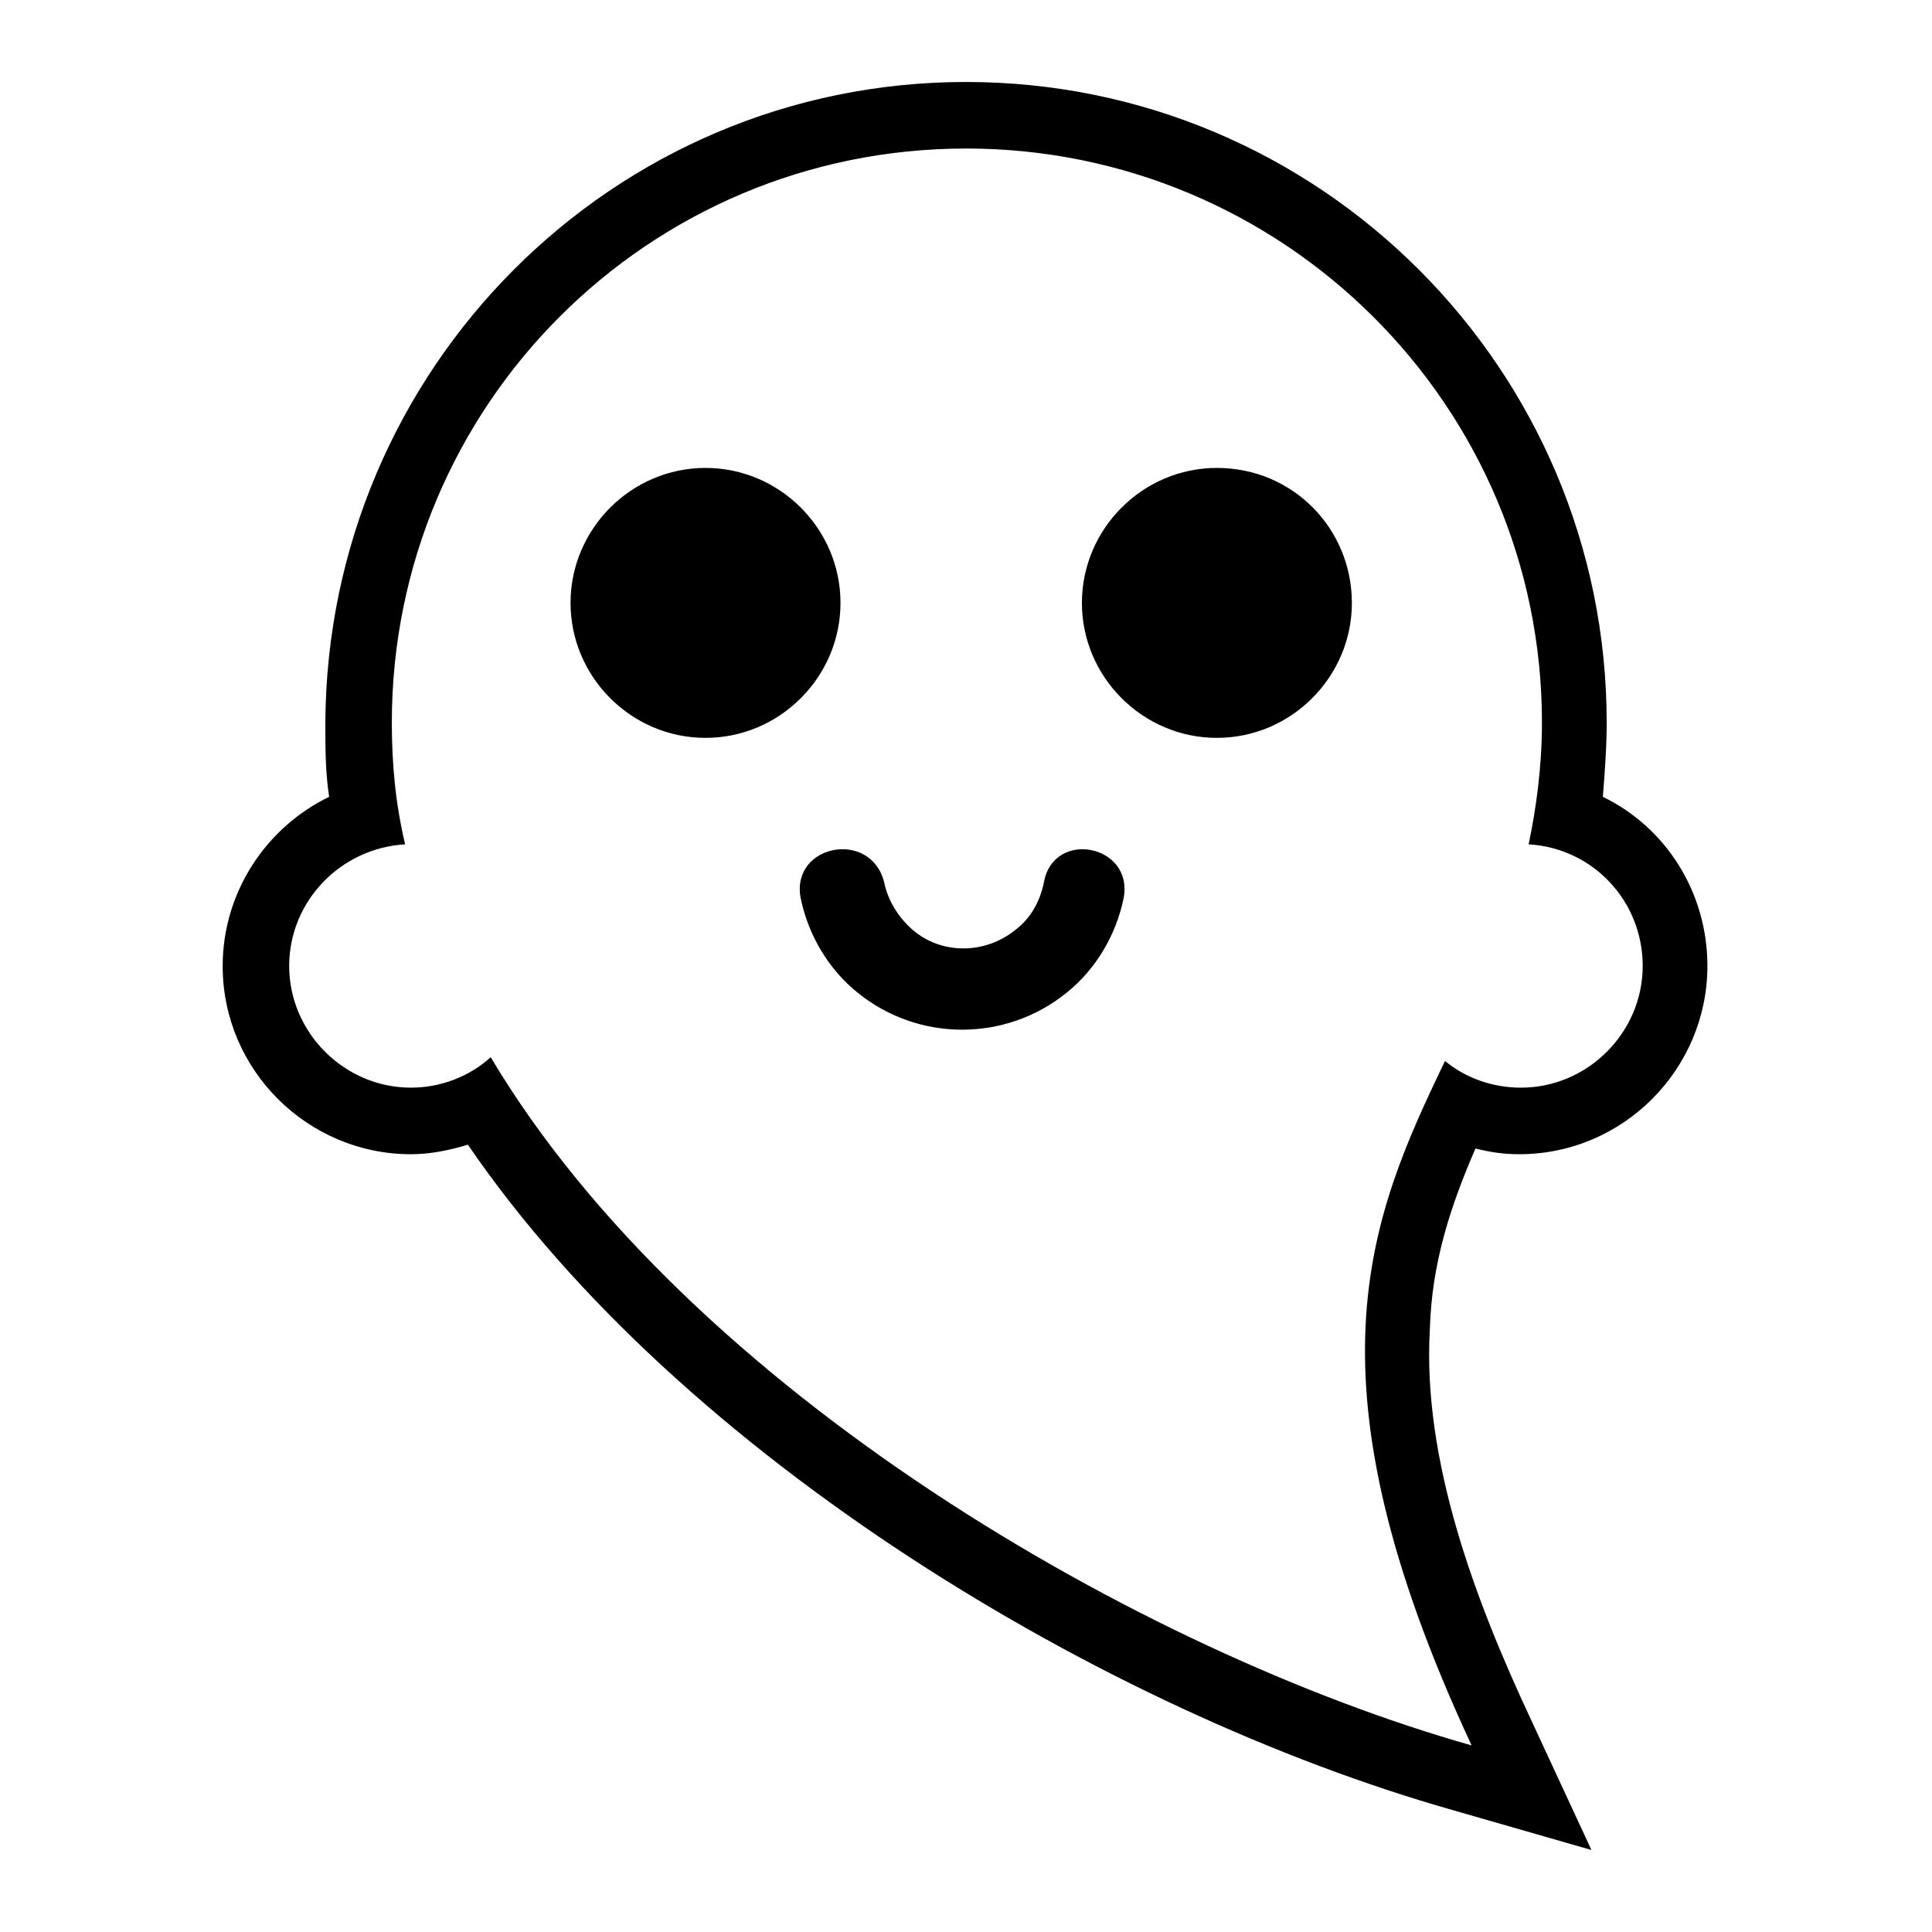 <?xml version="1.0" encoding="UTF-8"?>
<!-- Uploaded to: SVG Repo, www.svgrepo.com, Generator: SVG Repo Mixer Tools -->
<svg fill="#000000" width="800px" height="800px" version="1.1" viewBox="144 144 512 512" xmlns="http://www.w3.org/2000/svg">
 <path d="m568.77 355.16c16.625 8.062 27.711 25.191 27.711 44.84 0 27.207-22.168 49.879-49.879 49.879-4.031 0-7.559-0.504-11.586-1.512-6.551 15.113-11.586 30.23-12.09 47.863-2.016 34.762 12.09 72.043 26.703 103.28l16.121 34.762-36.777-10.578c-92.195-26.199-204.55-93.707-260.97-176.33-5.039 1.512-10.078 2.519-15.113 2.519-27.207 0-49.879-22.168-49.879-49.879 0-19.648 11.586-36.777 28.215-44.84-1.008-6.551-1.008-13.098-1.008-19.648 0.5-93.715 76.07-169.79 169.78-169.79 93.707 0 169.79 76.074 169.79 169.79-0.004 6.547-0.508 13.098-1.012 19.648zm-212.61 26.703c2.016 10.078 7.559 19.145 15.113 25.191 16.121 13.098 39.297 13.098 55.418 0 7.559-6.047 13.098-15.113 15.113-25.191 2.519-14.105-18.641-18.137-21.16-4.031-1.008 5.039-3.527 9.574-7.559 12.594-8.062 6.551-19.648 6.551-27.207 0-3.527-3.023-6.551-7.559-7.559-12.594-3.519-14.109-24.68-10.078-22.16 4.031zm-25.191-113.86c-19.648 0-35.77 16.121-35.77 35.77 0 19.648 16.121 35.77 35.77 35.77 19.648 0 35.77-16.121 35.77-35.77 0-19.648-16.121-35.77-35.77-35.77zm135.52 0c-19.648 0-35.77 16.121-35.77 35.77 0 19.648 16.121 35.77 35.77 35.77s35.77-16.121 35.77-35.77c0.004-19.648-15.617-35.77-35.77-35.77zm-66.5-84.641c-84.137 0-152.15 68.016-152.15 152.15 0 11.082 1.008 21.664 3.527 32.242-17.129 1.008-30.73 15.113-30.73 32.242 0 17.633 14.609 32.242 32.242 32.242 8.062 0 15.617-3.023 21.16-8.062 52.898 88.676 172.8 157.7 259.96 182.38-45.344-97.234-27.207-139.55-7.055-181.37 5.543 4.535 12.594 7.055 20.152 7.055 17.633 0 32.242-14.609 32.242-32.242 0-17.129-13.098-31.234-30.23-32.242 2.016-9.574 3.527-20.656 3.527-32.242 0.004-84.141-68.516-152.16-152.65-152.16z" fill-rule="evenodd"/>
</svg>